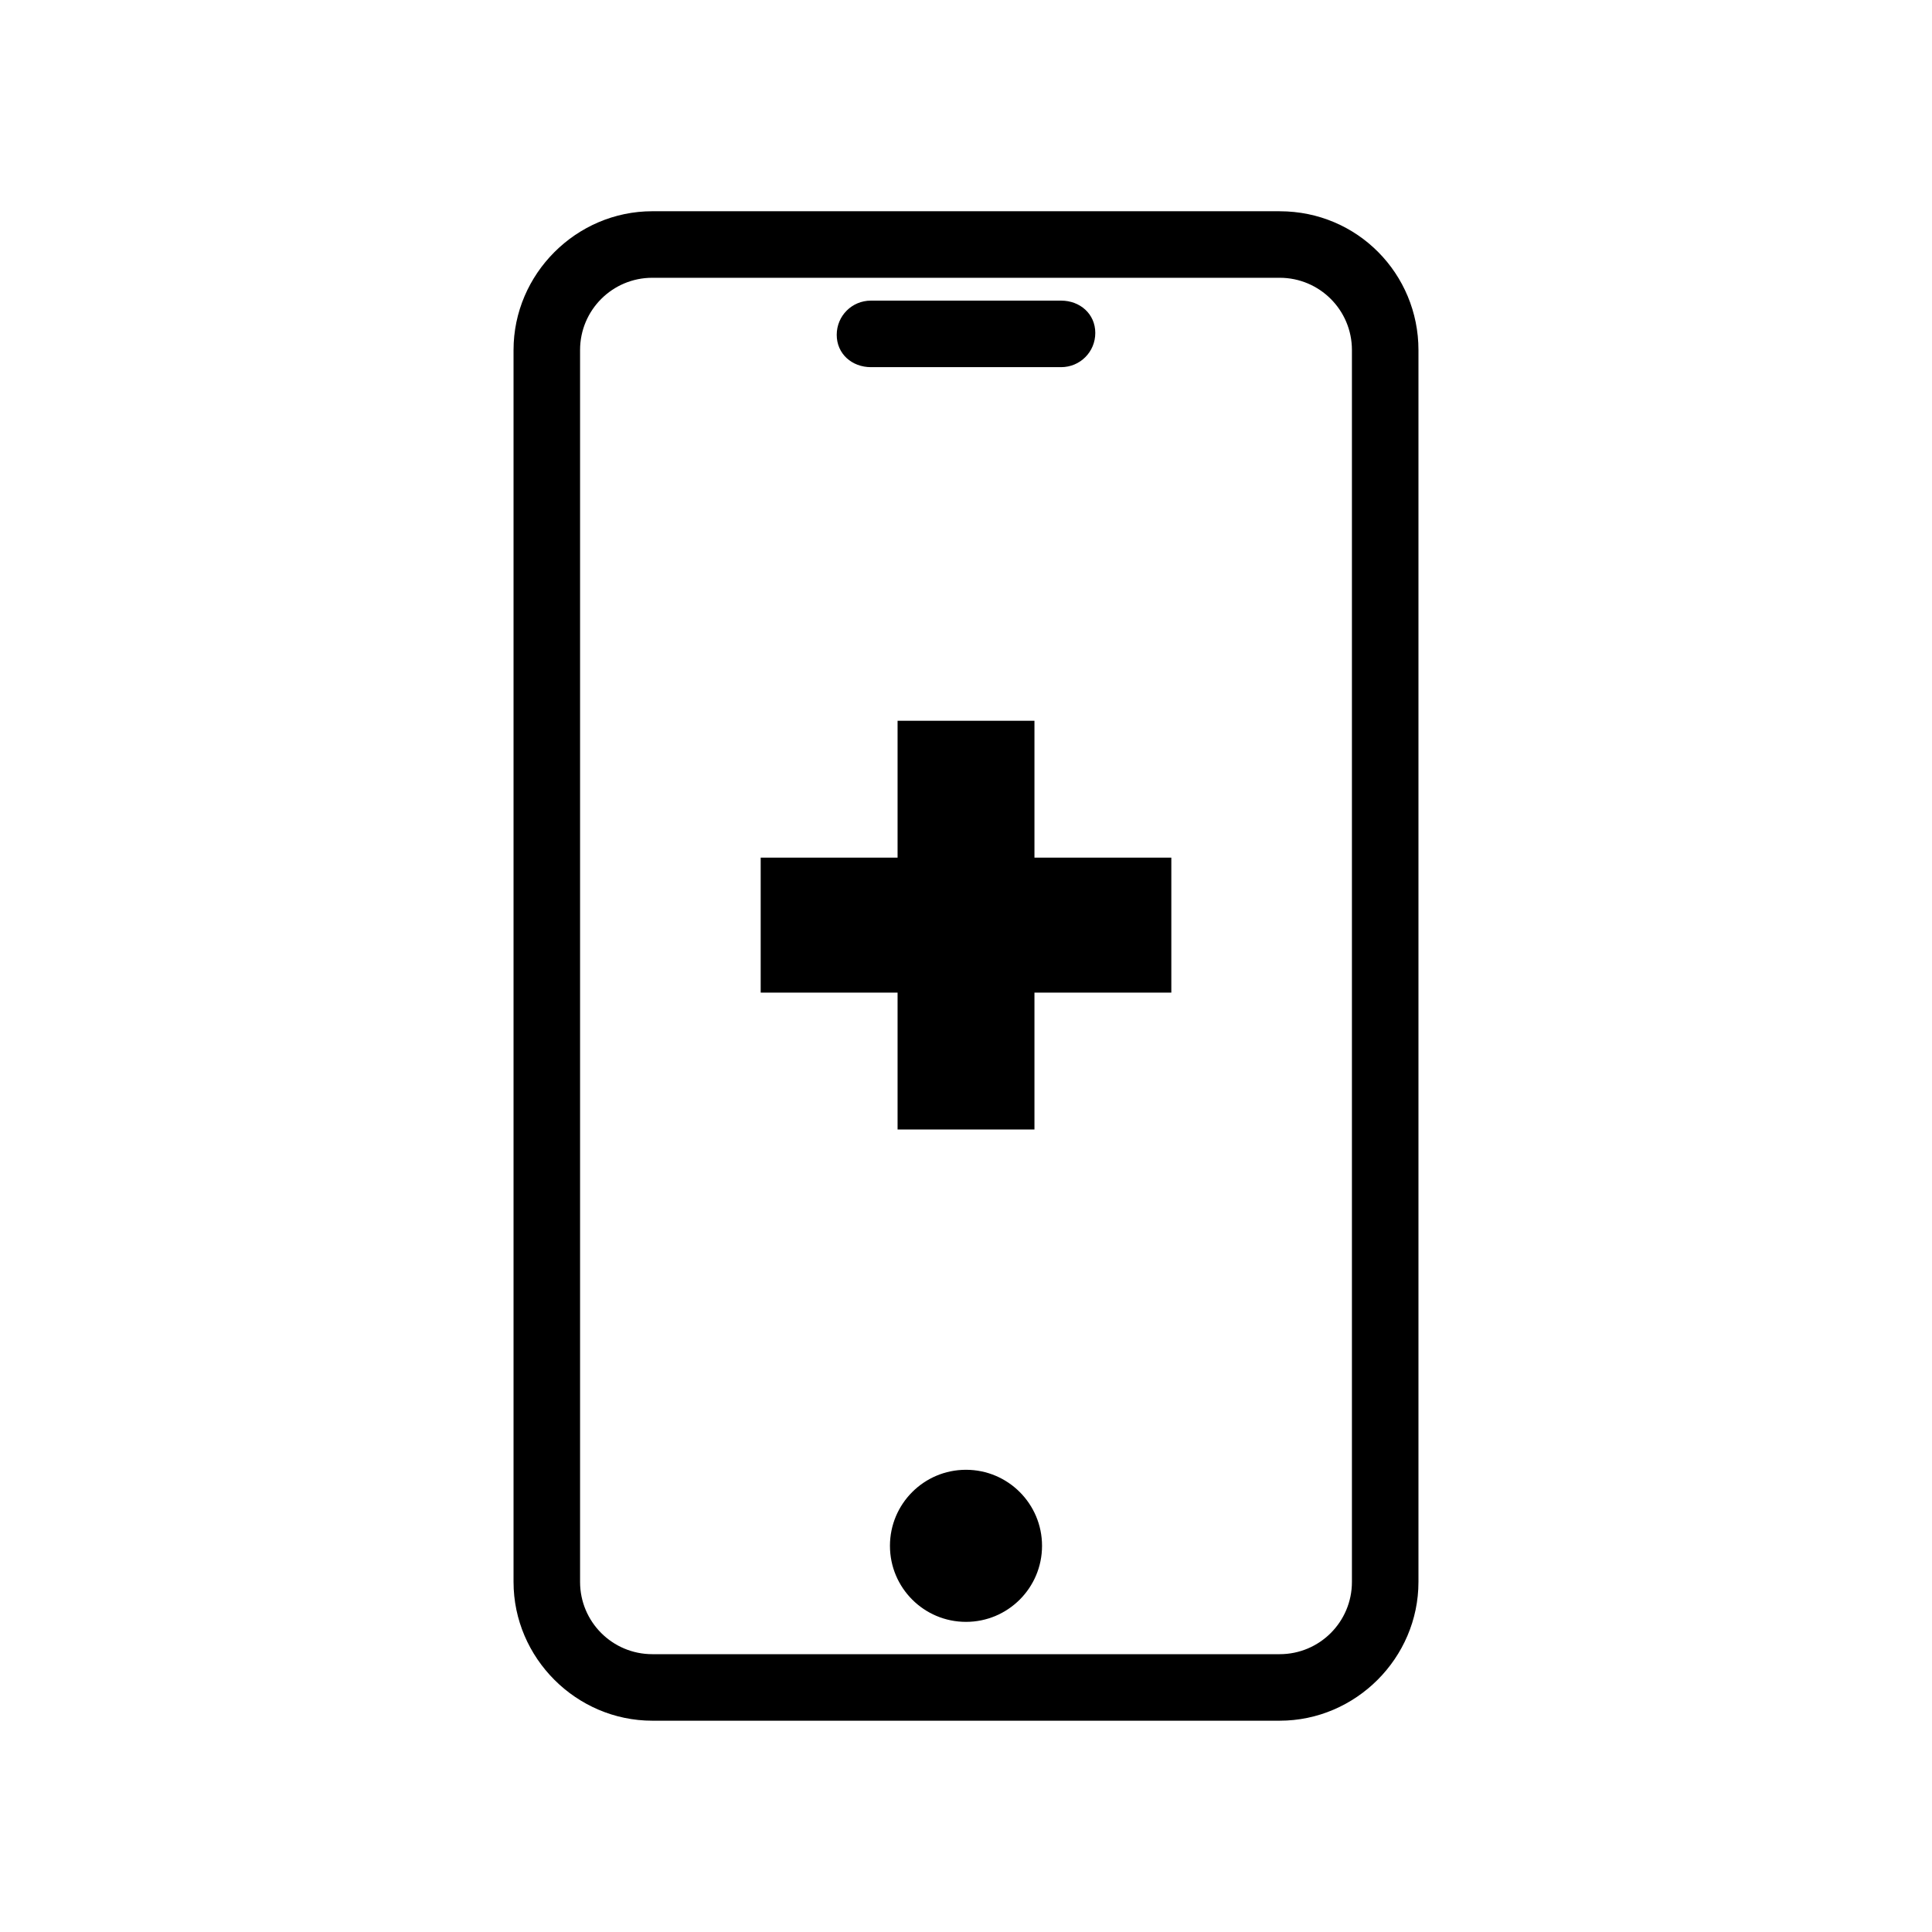 <?xml version="1.0" encoding="UTF-8"?>
<!-- The Best Svg Icon site in the world: iconSvg.co, Visit us! https://iconsvg.co -->
<svg fill="#000000" width="800px" height="800px" version="1.1" viewBox="144 144 512 512" xmlns="http://www.w3.org/2000/svg">
 <g>
  <path d="m418.14 335.01h-36.273v36.273h-36.277v35.77h36.277v36.273h36.273v-36.273h36.273v-35.77h-36.273z"/>
  <path d="m483.13 199.98h-166.26c-20.152 0-36.777 16.625-36.777 36.777v326.47c0 20.152 16.625 36.777 36.777 36.777h166.26c20.152 0 36.777-16.625 36.777-36.777v-326.46c0-20.152-16.121-36.781-36.777-36.781zm19.145 363.25c0 10.578-8.566 19.145-19.145 19.145h-166.26c-10.578 0-19.145-8.566-19.145-19.145v-326.47c0-10.578 8.566-19.145 19.145-19.145h166.26c10.578 0 19.145 8.566 19.145 19.145z"/>
  <path d="m374.81 241.3h50.383c5.039 0 9.07-4.031 9.07-9.07-0.004-5.035-4.035-8.562-9.074-8.562h-50.379c-5.039 0-9.07 4.031-9.07 9.07s4.031 8.562 9.07 8.562z"/>
  <path d="m420.15 553.66c0 11.129-9.023 20.152-20.152 20.152-11.133 0-20.152-9.023-20.152-20.152s9.02-20.152 20.152-20.152c11.129 0 20.152 9.023 20.152 20.152"/>
 </g>
</svg>